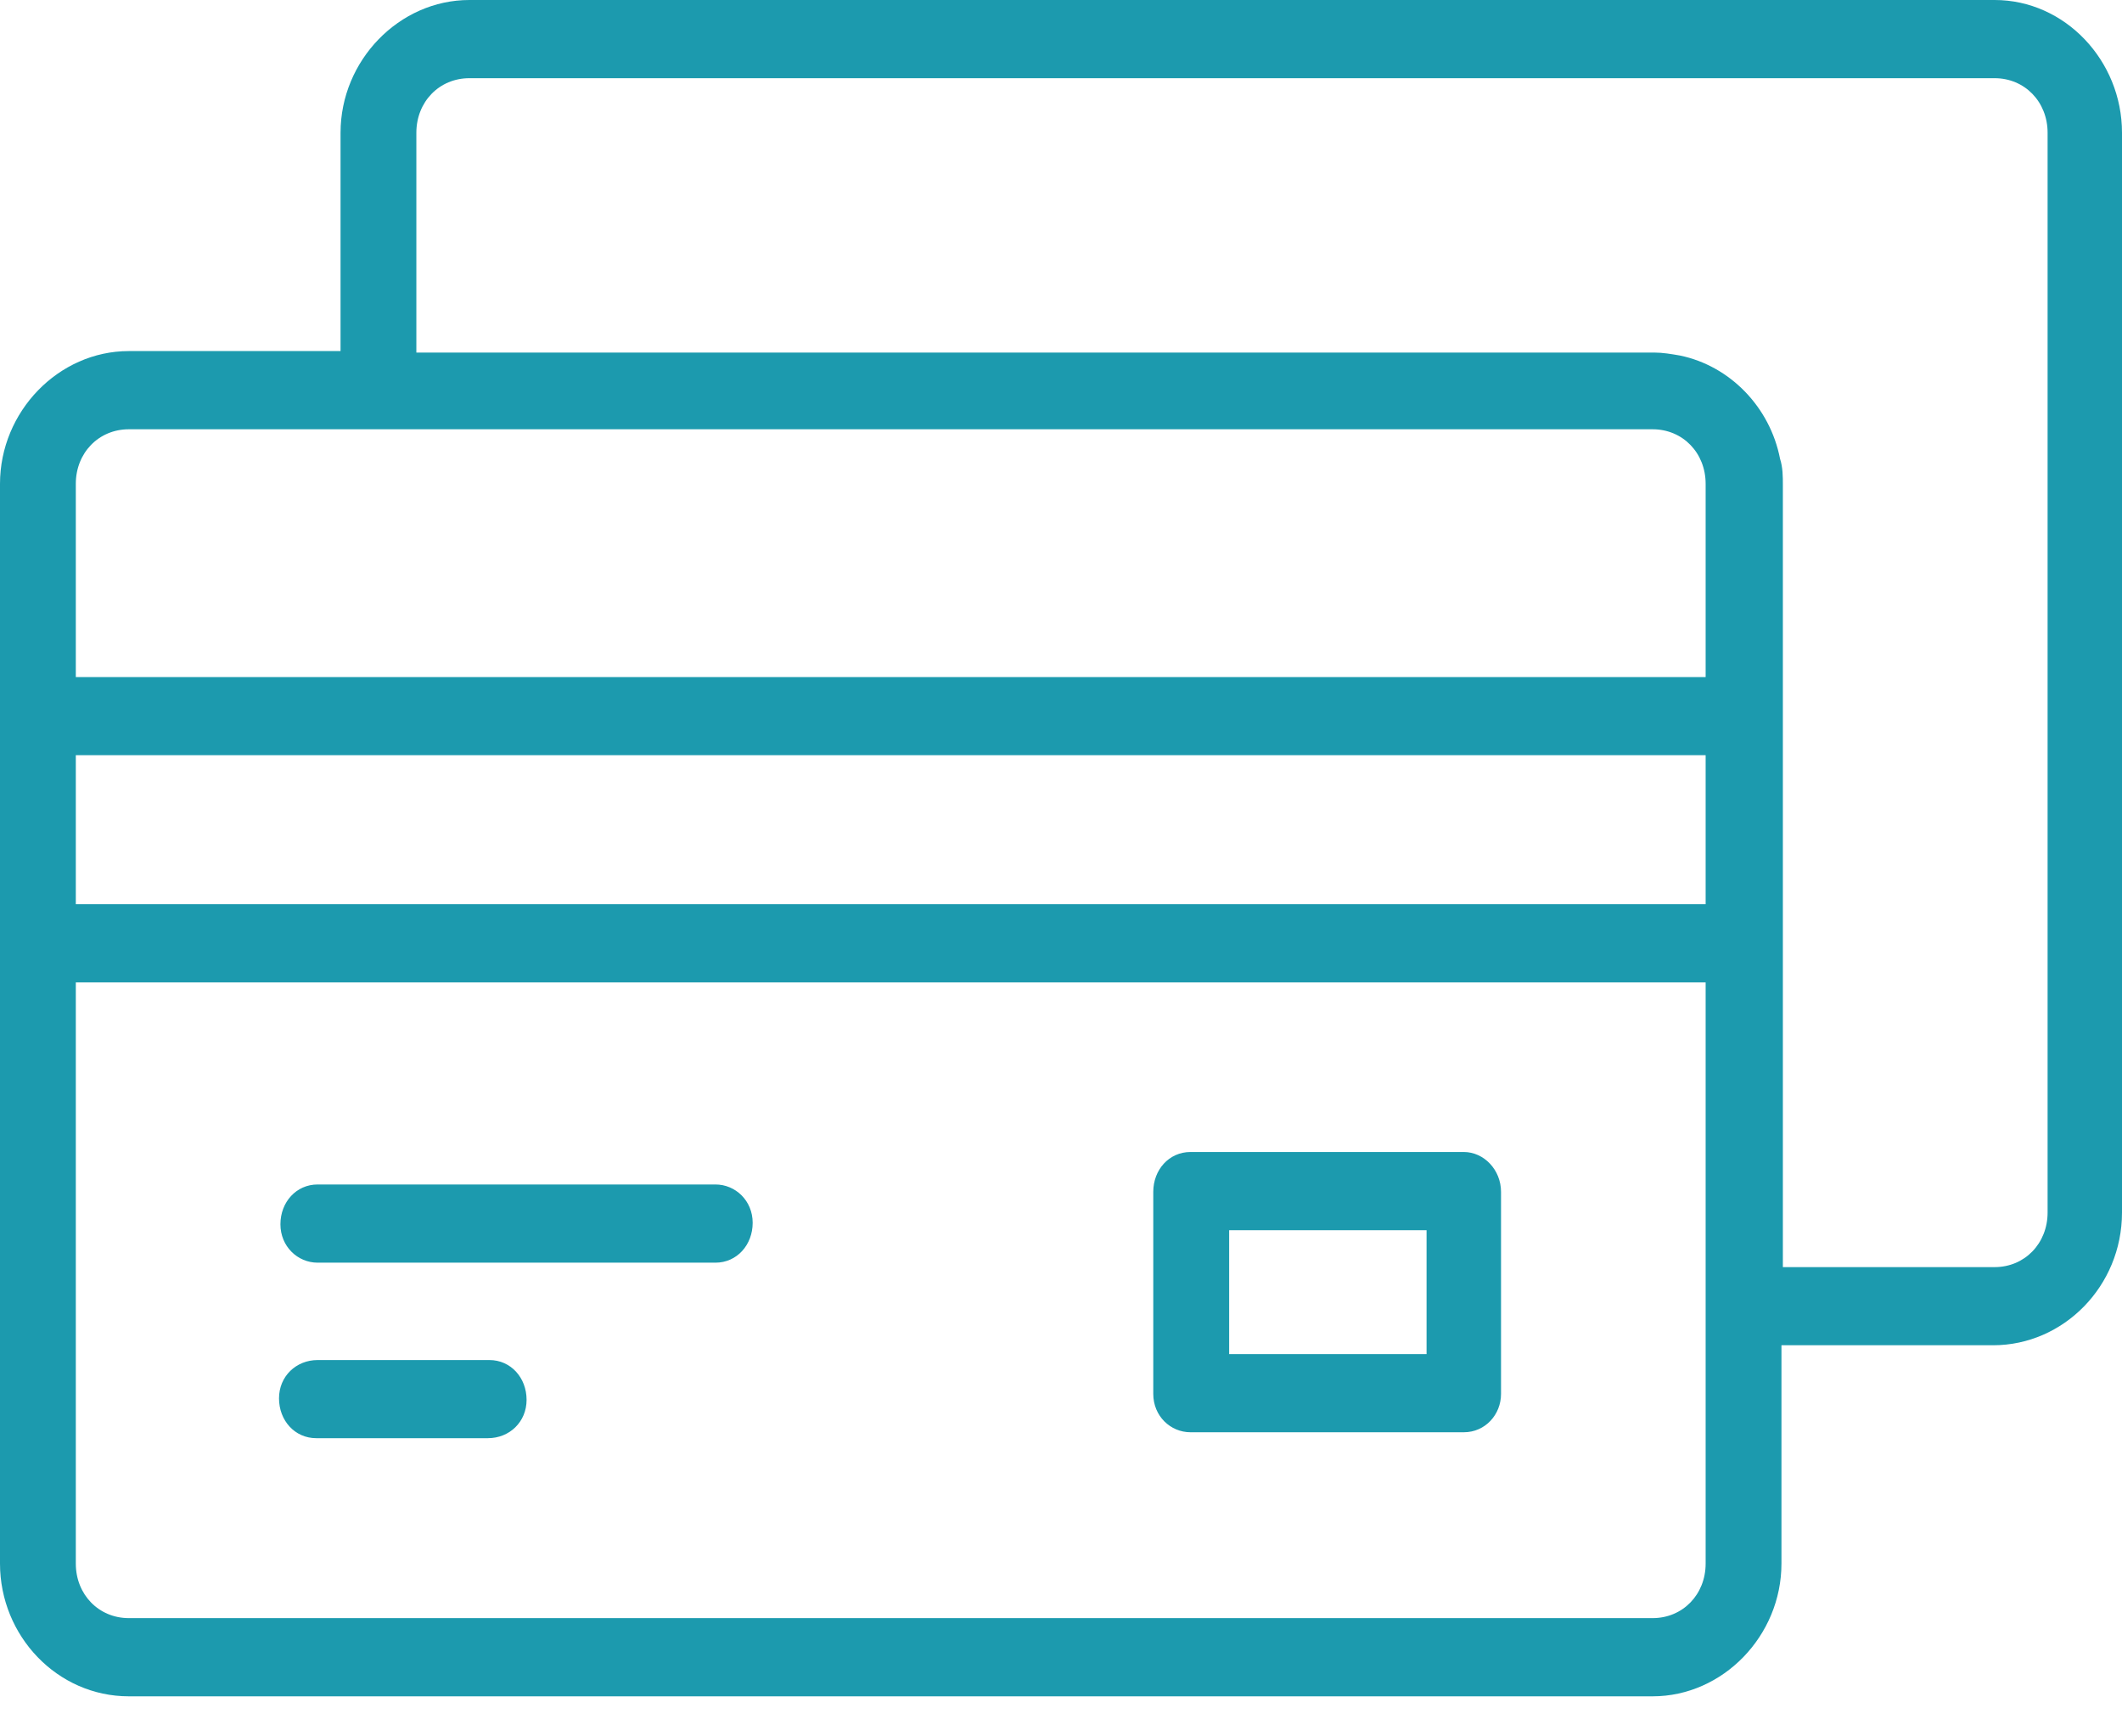 <svg width="33" height="27" viewBox="0 0 33 27" fill="none" xmlns="http://www.w3.org/2000/svg">
<path d="M7.299 0C6.208 0 5.296 0.94 5.296 2.064V5.459H2.003C0.912 5.459 0 6.399 0 7.523V24.313C0 25.437 0.89 26.377 2.003 26.377H25.701C26.792 26.377 27.704 25.437 27.704 24.313V20.918H30.997C32.088 20.918 33 20.001 33 18.854V2.064C33 0.94 32.11 0 31.02 0H7.299ZM7.299 1.216H31.02C31.487 1.216 31.843 1.583 31.843 2.064V18.854C31.843 19.335 31.487 19.703 31.02 19.703H27.726V7.546C27.726 7.409 27.726 7.271 27.682 7.133C27.526 6.33 26.903 5.688 26.124 5.528C25.991 5.505 25.857 5.482 25.724 5.482H6.475V2.064C6.475 1.583 6.831 1.216 7.299 1.216ZM2.003 6.675H25.701C26.169 6.675 26.525 7.042 26.525 7.523V10.528H1.179V7.523C1.179 7.042 1.535 6.675 2.003 6.675ZM1.179 11.743H26.525V14.06H1.179V11.743ZM1.179 15.276H26.525V24.313C26.525 24.794 26.169 25.161 25.701 25.161H2.003C1.535 25.161 1.179 24.794 1.179 24.313V15.276ZM18.514 17.913C18.18 17.913 17.935 18.189 17.935 18.533V21.675C17.935 22.019 18.202 22.271 18.514 22.271H22.764C23.098 22.271 23.343 21.996 23.343 21.675V18.533C23.343 18.189 23.076 17.913 22.764 17.913H18.514ZM4.94 18.418C4.606 18.418 4.361 18.693 4.361 19.037C4.361 19.381 4.628 19.634 4.94 19.634H11.126C11.46 19.634 11.705 19.358 11.705 19.014C11.705 18.67 11.438 18.418 11.126 18.418H4.94ZM19.115 19.129H22.185V21.056H19.115V19.129ZM4.94 21.148C4.606 21.148 4.339 21.4 4.339 21.744C4.339 22.088 4.584 22.363 4.918 22.363C4.918 22.363 4.918 22.363 4.94 22.363H7.588C7.922 22.363 8.189 22.111 8.189 21.767C8.189 21.423 7.944 21.148 7.61 21.148C7.61 21.148 7.61 21.148 7.588 21.148H4.94Z" fill="#1C9AAE"/>
</svg>
